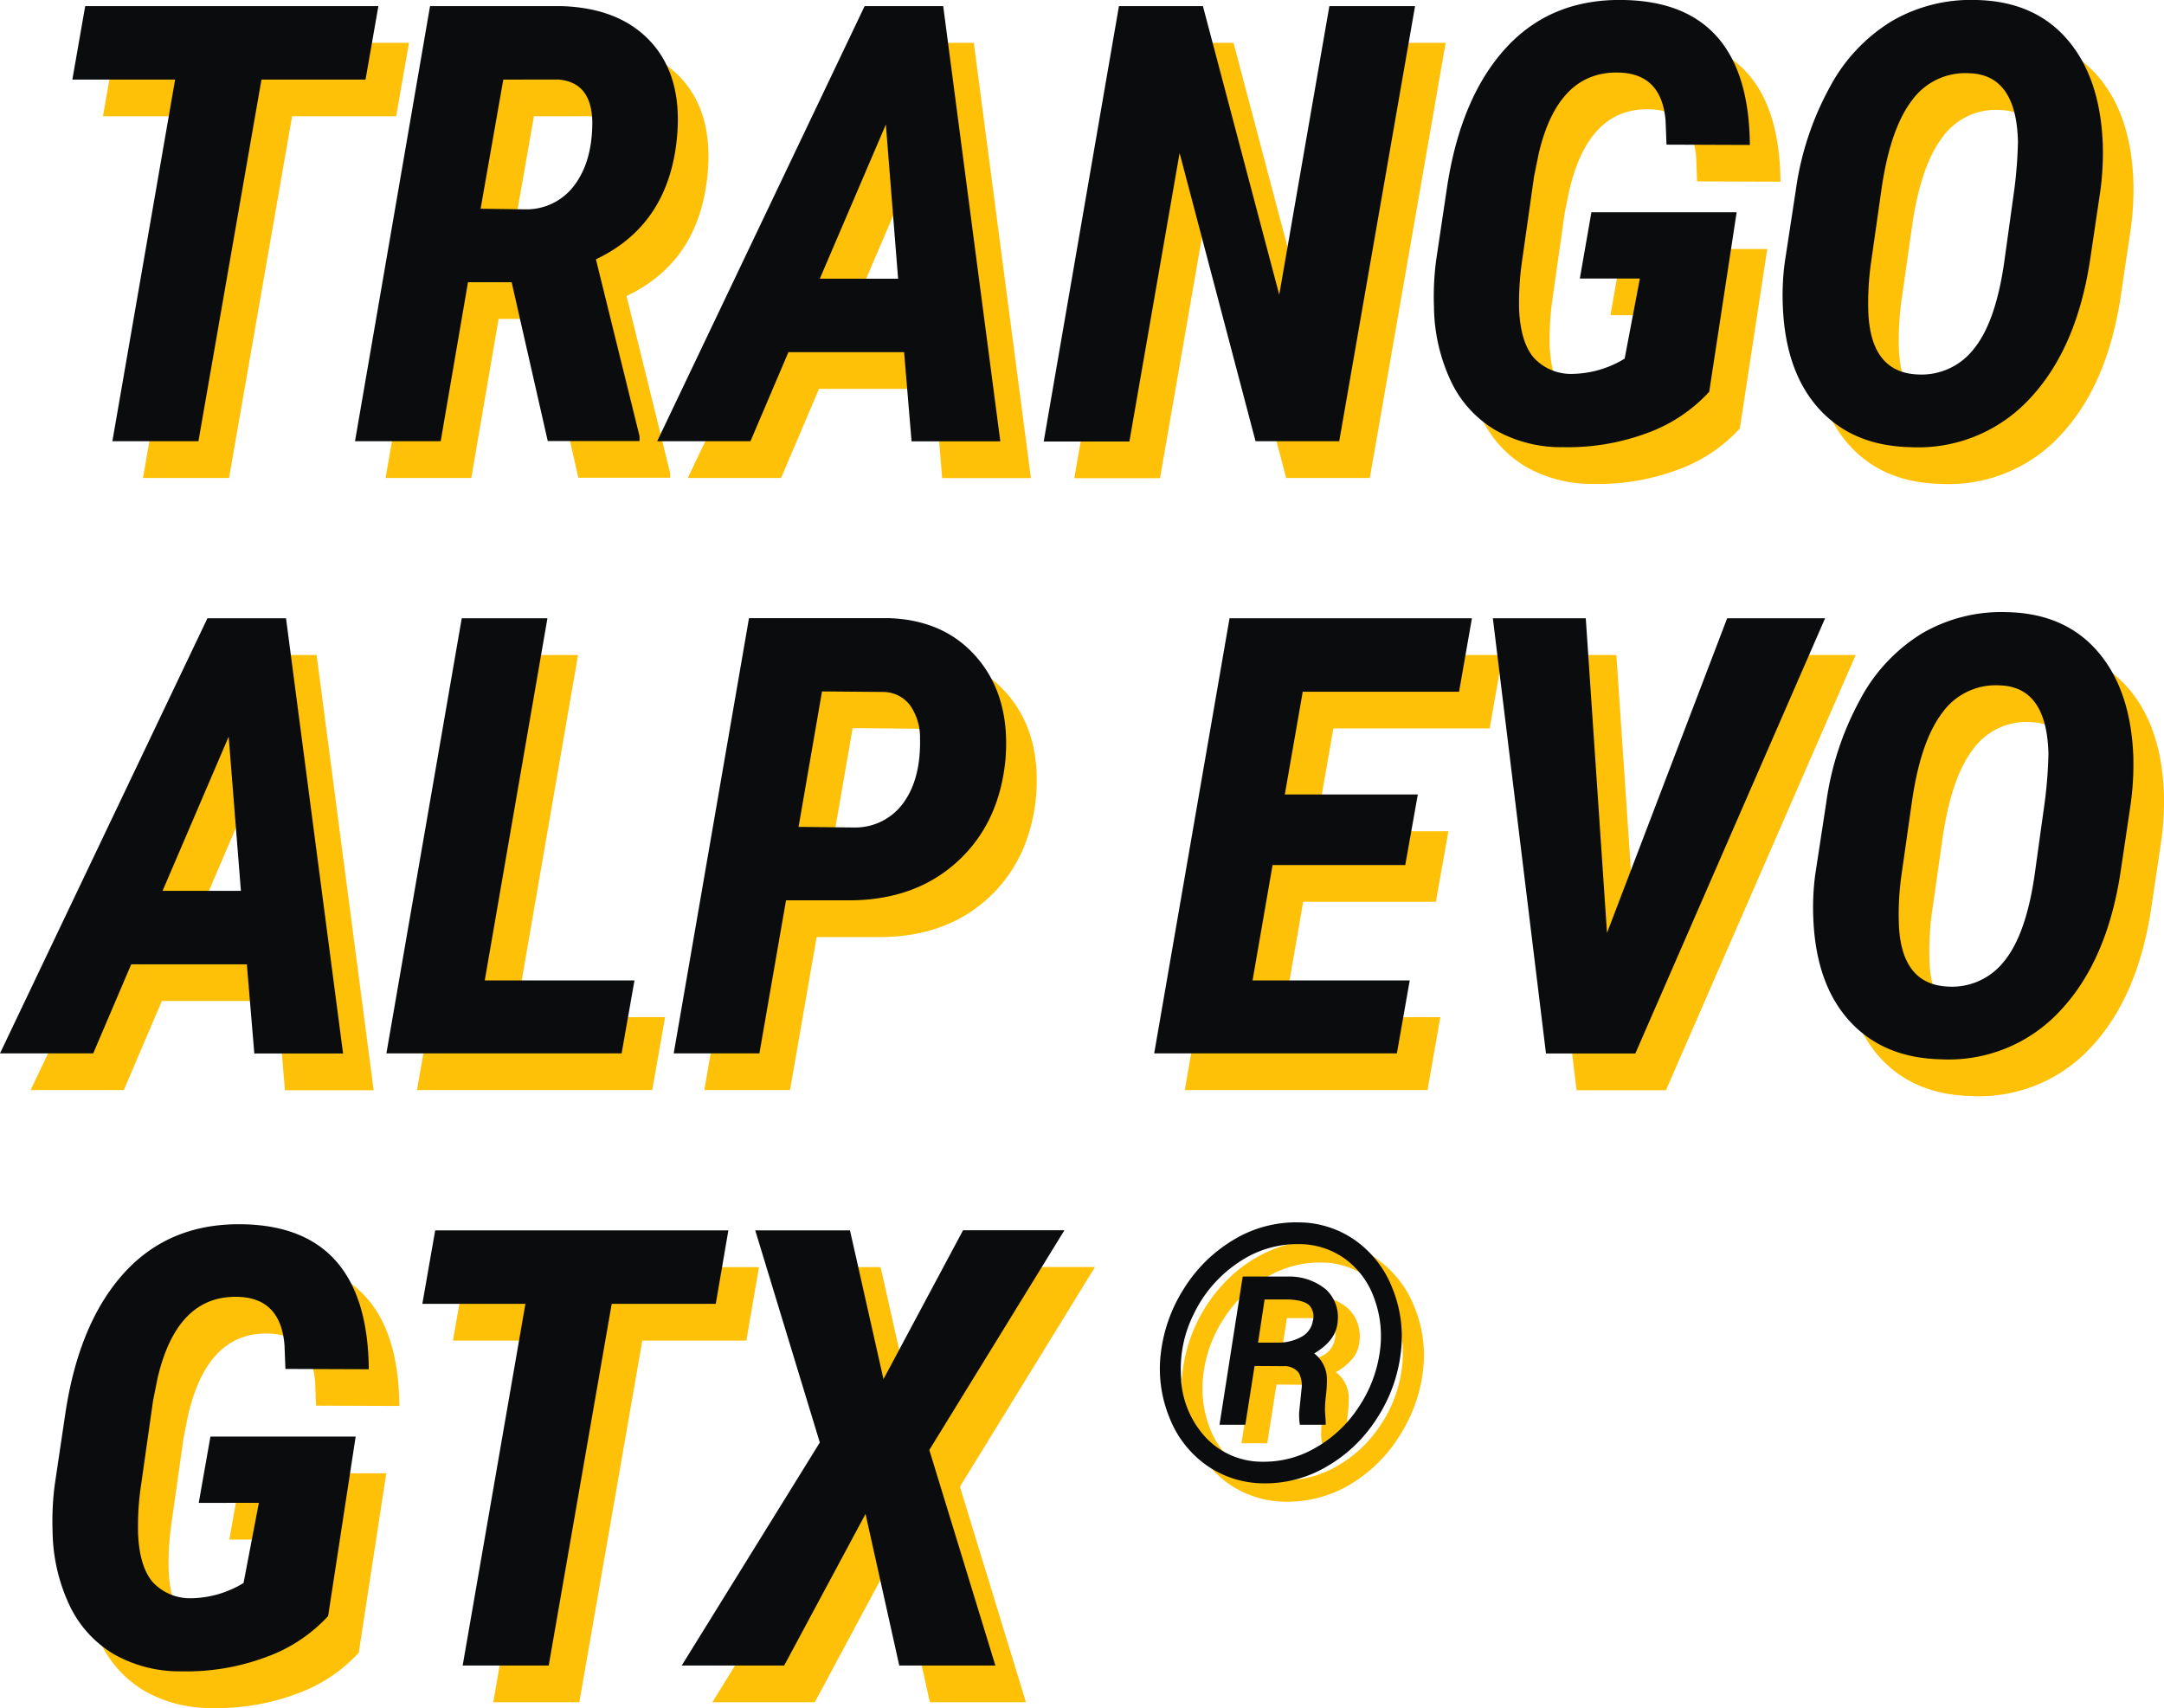 <svg xmlns="http://www.w3.org/2000/svg" viewBox="0 0 353.55 279.06"><defs><style>.cls-1{isolation:isolate;}.cls-2{fill:#ffc107;}.cls-3{fill:#0a0c0d;}</style></defs><g id="txt_title_yellow_2" data-name="txt_title_yellow 2"><g id="txt_title_yellow_1-2" data-name="txt_title_yellow 1"><g class="cls-1"><path class="cls-2" d="M64.72,19h-17L37.42,78.08H23.36L33.61,19H16.82l2.1-12h47.9Z"/><path class="cls-2" d="M88.59,52.1H81.46L77,78.08H63L75.26,7,96.75,7q9.52.3,14.6,5.86t4.29,15.19q-1.22,14.6-13.28,20.31l7.13,28.91v.78h-15Zm-5.07-12,7.37.1a9.74,9.74,0,0,0,8-4q2.92-3.93,2.88-10.43-.19-6.39-5.62-6.78L87.23,19Z"/><path class="cls-2" d="M152.71,63.53h-18.9l-6.2,14.55H112.37L146.26,7H159.1l9.33,71.1h-14.5Zm-13.77-12h12.79l-2-25.19Z"/><path class="cls-2" d="M223.8,78.08H210.13L197.72,31l-8.2,47.12h-14L187.81,7h13.72L214,54.15,222.19,7h14Z"/><path class="cls-2" d="M284.25,70A25.53,25.53,0,0,1,274,76.78a37.15,37.15,0,0,1-13.63,2.27,21.74,21.74,0,0,1-11.08-2.8,18.36,18.36,0,0,1-7.25-8,29.14,29.14,0,0,1-2.76-12.09,46.06,46.06,0,0,1,.34-7.56l1.76-11.77q2.25-14.85,9.67-23T270.33,6q10.16.2,15.31,6.13t5.25,17.55l-13.62-.05-.15-3.91q-.63-7.6-7.47-7.86-10.11-.39-13.28,13.33l-.74,3.66-1.95,13.73a47,47,0,0,0-.49,8c.17,3.65,1,6.29,2.47,7.94a8.28,8.28,0,0,0,6.27,2.56,16.91,16.91,0,0,0,8.5-2.49l2.49-13.09h-9.81L265,40.68h23.73Z"/><path class="cls-2" d="M317.16,79.05q-9.37-.19-14.87-6.15t-6-16.55a41.17,41.17,0,0,1,.29-7.42l1.81-11.82a48.76,48.76,0,0,1,5.52-16.8,28,28,0,0,1,10.2-10.88A25.74,25.74,0,0,1,327.9,6q9.48.2,14.87,6.47t5.78,17.16a46.29,46.29,0,0,1-.43,7.76L346.5,48.29q-2.19,14.66-9.88,22.83A24.8,24.8,0,0,1,317.16,79.05ZM334.1,36.92a72.7,72.7,0,0,0,.59-7.77q-.26-10.89-7.86-11.18a10.74,10.74,0,0,0-9.45,4.42q-3.58,4.66-5,14.62l-1.71,12a47.17,47.17,0,0,0-.44,7.56q.25,10.26,8.06,10.6a10.8,10.8,0,0,0,9.13-4.1q3.57-4.3,5-14.06Z"/></g><g class="cls-1"><path class="cls-2" d="M45.33,163.53H26.44l-6.21,14.55H5L38.89,107H51.73l9.32,71.1H46.55Zm-13.77-12h12.8l-2-25.19Z"/><path class="cls-2" d="M84.2,166.16h24.46l-2.1,11.92H68.13L80.44,107h14Z"/><path class="cls-2" d="M133.42,153.08l-4.35,25h-14l12.3-71.1,22.81,0q9.32.3,14.62,6.67t4.47,16.43q-1,10.44-7.91,16.72t-17.68,6.28Zm2.05-12,9,.1a9.7,9.7,0,0,0,8.11-4q2.88-3.93,2.73-10.57a9.13,9.13,0,0,0-1.61-5.37,5.55,5.55,0,0,0-4.2-2.2l-10.2-.09Z"/><path class="cls-2" d="M234.59,147.32H212.91l-3.27,18.84h25.68l-2.1,11.92H193.57L205.88,107h39.6l-2.1,12H217.84l-2.93,16.79h21.73Z"/><path class="cls-2" d="M267.55,158.4,287.18,107h16l-31,71.1h-14.6L248.9,107h15.18Z"/><path class="cls-2" d="M322.14,179.05q-9.37-.2-14.87-6.15t-6-16.55a41.17,41.17,0,0,1,.29-7.42l1.81-11.82a48.76,48.76,0,0,1,5.52-16.8,28,28,0,0,1,10.2-10.88A25.74,25.74,0,0,1,332.88,106q9.48.19,14.87,6.47t5.79,17.16a47.35,47.35,0,0,1-.44,7.76l-1.62,10.89q-2.19,14.66-9.88,22.83A24.8,24.8,0,0,1,322.14,179.05Zm16.94-42.13a72.7,72.7,0,0,0,.59-7.77q-.26-10.89-7.86-11.18a10.74,10.74,0,0,0-9.45,4.42q-3.58,4.67-5,14.62l-1.71,12a45.8,45.8,0,0,0-.43,7.56q.24,10.26,8.05,10.6a10.8,10.8,0,0,0,9.13-4.1q3.57-4.31,5-14.06Z"/></g><g class="cls-1"><path class="cls-2" d="M58.61,270a25.46,25.46,0,0,1-10.3,6.76,37.06,37.06,0,0,1-13.62,2.27,21.78,21.78,0,0,1-11.09-2.8,18.42,18.42,0,0,1-7.25-8,29.14,29.14,0,0,1-2.76-12.09,46.08,46.08,0,0,1,.35-7.56l1.75-11.77q2.25-14.85,9.67-22.95T44.7,206q10.15.19,15.3,6.13t5.25,17.55l-13.62-.05-.15-3.91q-.63-7.6-7.47-7.86-10.09-.39-13.28,13.33L30,234.86l-1.95,13.73a45,45,0,0,0-.49,8c.16,3.65,1,6.29,2.46,7.94a8.32,8.32,0,0,0,6.28,2.56,16.85,16.85,0,0,0,8.49-2.49l2.5-13.09H37.47l1.91-10.83H63.11Z"/><path class="cls-2" d="M121.94,219h-17L94.65,278.08H80.59L90.84,219H74l2.1-12H124Z"/><path class="cls-2" d="M149.34,231.3l13-24.32h16.56l-22.07,35.89,10.79,35.21H151.92l-5.51-24.76-13.29,24.76H116.38l22.56-36.43L128.39,207h15.48Z"/></g><path class="cls-2" d="M193.2,224.18a25.43,25.43,0,0,1,7.59-15.38,22.25,22.25,0,0,1,7-4.61,19.39,19.39,0,0,1,7.87-1.48,16.47,16.47,0,0,1,9.26,2.92,17.24,17.24,0,0,1,6.11,7.75,20.72,20.72,0,0,1,1.47,10.43A25,25,0,0,1,229,234a24.13,24.13,0,0,1-7.24,7.75A20,20,0,0,1,210,245.32a16.45,16.45,0,0,1-9.3-2.95,17.48,17.48,0,0,1-6.08-7.79A20.88,20.88,0,0,1,193.2,224.18Zm3.45,0a17.92,17.92,0,0,0,.85,8.67,13.58,13.58,0,0,0,4.67,6.47,12.9,12.9,0,0,0,7.49,2.48,16.75,16.75,0,0,0,8.67-2.23,20.62,20.62,0,0,0,7.08-6.57,21.53,21.53,0,0,0,3.59-9.22,17.69,17.69,0,0,0-.84-8.59,13.58,13.58,0,0,0-4.66-6.45,12.85,12.85,0,0,0-7.51-2.49,16.77,16.77,0,0,0-8.88,2.31,20.45,20.45,0,0,0-7.05,6.68A21.24,21.24,0,0,0,196.65,224.17Zm11.9,2-1.51,9.6h-4.21l3.78-24.21,7.3,0a9.52,9.52,0,0,1,6.22,2.08,6.21,6.21,0,0,1,2,5.18,5.3,5.3,0,0,1-1,2.93,9.27,9.27,0,0,1-2.88,2.4,5.29,5.29,0,0,1,2.11,4.24,18.81,18.81,0,0,1-.16,2.55,15.74,15.74,0,0,0-.12,2.52l.11,1.79,0,.54-4.21,0a9.19,9.19,0,0,1-.12-2.08c0-.82.14-2,.34-3.65a4.34,4.34,0,0,0-.39-2.76,2.91,2.91,0,0,0-2.48-1.08Zm.6-3.82,3.3,0a7.66,7.66,0,0,0,3.82-1,3.73,3.73,0,0,0,1.79-2.49,2.84,2.84,0,0,0-.48-2.54c-.53-.59-1.64-.91-3.33-1l-4,0Z"/><g class="cls-1"><path class="cls-3" d="M59.72,13h-17L32.42,72.08H18.36L28.61,13H11.82l2.1-12h47.9Z"/><path class="cls-3" d="M83.59,46.1H76.46L72,72.08H58L70.26,1,91.75,1q9.52.3,14.6,5.86t4.29,15.19q-1.22,14.6-13.28,20.31l7.13,28.91v.78h-15Zm-5.07-12,7.37.1a9.74,9.74,0,0,0,8-4q2.92-3.93,2.88-10.43-.19-6.39-5.62-6.78L82.23,13Z"/><path class="cls-3" d="M147.71,57.53h-18.9l-6.2,14.55H107.37L141.26,1H154.1l9.33,71.1h-14.5Zm-13.77-12h12.79l-2-25.19Z"/><path class="cls-3" d="M218.8,72.08H205.13L192.72,25l-8.2,47.12h-14L182.81,1h13.72L209,48.15,217.19,1h14Z"/><path class="cls-3" d="M279.25,64A25.53,25.53,0,0,1,269,70.78a37.15,37.15,0,0,1-13.63,2.27,21.74,21.74,0,0,1-11.08-2.8,18.36,18.36,0,0,1-7.25-8,29.14,29.14,0,0,1-2.76-12.09,46.06,46.06,0,0,1,.34-7.56l1.76-11.77Q238.58,16,246,7.87T265.33,0q10.16.2,15.31,6.13t5.25,17.55l-13.62-.05-.15-3.91q-.63-7.6-7.47-7.86-10.11-.39-13.28,13.33l-.74,3.66-1.95,13.73a47,47,0,0,0-.49,8c.17,3.65,1,6.29,2.47,7.94a8.28,8.28,0,0,0,6.27,2.56,16.91,16.91,0,0,0,8.5-2.49l2.49-13.09h-9.81L260,34.68h23.73Z"/><path class="cls-3" d="M312.16,73.05q-9.37-.19-14.87-6.15t-6-16.55a41.17,41.17,0,0,1,.29-7.42l1.81-11.82a48.76,48.76,0,0,1,5.52-16.8,28,28,0,0,1,10.2-10.88A25.74,25.74,0,0,1,322.9,0q9.48.2,14.87,6.47t5.78,17.16a46.29,46.29,0,0,1-.43,7.76L341.5,42.29q-2.19,14.66-9.88,22.83A24.8,24.8,0,0,1,312.16,73.05ZM329.1,30.92a72.7,72.7,0,0,0,.59-7.77q-.26-10.89-7.86-11.18a10.74,10.74,0,0,0-9.45,4.42q-3.58,4.66-5,14.62l-1.71,12a47.17,47.17,0,0,0-.44,7.56q.25,10.26,8.06,10.6a10.8,10.8,0,0,0,9.13-4.1q3.57-4.3,5-14.06Z"/></g><g class="cls-1"><path class="cls-3" d="M40.33,157.53H21.44l-6.21,14.55H0L33.89,101H46.73l9.32,71.1H41.55Zm-13.77-12h12.8l-2-25.19Z"/><path class="cls-3" d="M79.2,160.16h24.46l-2.1,11.92H63.13L75.44,101h14Z"/><path class="cls-3" d="M128.42,147.08l-4.35,25h-14l12.3-71.1,22.81,0q9.32.3,14.62,6.67t4.47,16.43q-1,10.44-7.91,16.72t-17.68,6.28Zm2.05-12,9,.1a9.7,9.7,0,0,0,8.11-4q2.88-3.93,2.73-10.57a9.13,9.13,0,0,0-1.61-5.37,5.55,5.55,0,0,0-4.2-2.2l-10.2-.09Z"/><path class="cls-3" d="M229.59,141.32H207.91l-3.27,18.84h25.68l-2.1,11.92H188.57L200.88,101h39.6l-2.1,12H212.84l-2.93,16.79h21.73Z"/><path class="cls-3" d="M262.55,152.4,282.18,101h16l-31,71.1h-14.6L243.9,101h15.18Z"/><path class="cls-3" d="M317.14,173.05q-9.37-.2-14.87-6.15t-6-16.55a41.17,41.17,0,0,1,.29-7.42l1.81-11.82a48.76,48.76,0,0,1,5.52-16.8,28,28,0,0,1,10.2-10.88A25.74,25.74,0,0,1,327.88,100q9.48.19,14.87,6.47t5.79,17.16a47.35,47.35,0,0,1-.44,7.76l-1.62,10.89q-2.19,14.66-9.88,22.83A24.8,24.8,0,0,1,317.14,173.05Zm16.94-42.13a72.7,72.7,0,0,0,.59-7.77q-.26-10.89-7.86-11.18a10.74,10.74,0,0,0-9.45,4.42q-3.58,4.67-5,14.62l-1.71,12a45.8,45.8,0,0,0-.43,7.56q.24,10.26,8.05,10.6a10.8,10.8,0,0,0,9.13-4.1q3.57-4.31,5-14.06Z"/></g><g class="cls-1"><path class="cls-3" d="M53.61,264a25.46,25.46,0,0,1-10.3,6.76,37.06,37.06,0,0,1-13.62,2.27,21.78,21.78,0,0,1-11.09-2.8,18.42,18.42,0,0,1-7.25-8,29.14,29.14,0,0,1-2.76-12.09,46.08,46.08,0,0,1,.35-7.56l1.75-11.77q2.25-14.85,9.67-22.95T39.7,200q10.15.19,15.3,6.13t5.25,17.55l-13.62-.05-.15-3.91q-.63-7.6-7.47-7.86-10.09-.39-13.28,13.33L25,228.86l-1.95,13.73a45,45,0,0,0-.49,8c.16,3.65,1,6.29,2.46,7.94a8.32,8.32,0,0,0,6.28,2.56,16.85,16.85,0,0,0,8.49-2.49l2.5-13.09H32.47l1.91-10.83H58.11Z"/><path class="cls-3" d="M116.94,213h-17L89.65,272.08H75.59L85.84,213H69l2.1-12H119Z"/><path class="cls-3" d="M144.34,225.3l13-24.32h16.56l-22.07,35.89,10.79,35.21H146.92l-5.51-24.76-13.29,24.76H111.38l22.56-36.43L123.39,201h15.48Z"/></g><g class="cls-1"><path class="cls-3" d="M189.64,221.18a25,25,0,0,1,3.78-10.66,24,24,0,0,1,8.15-8,19.65,19.65,0,0,1,10.59-2.83,16.13,16.13,0,0,1,9.15,2.86,17.16,17.16,0,0,1,6.12,7.76,21,21,0,0,1,1.45,10.48A24.92,24.92,0,0,1,225,231.64a23.76,23.76,0,0,1-8.18,7.9,19.75,19.75,0,0,1-10.46,2.78,16.35,16.35,0,0,1-9.31-3,17.14,17.14,0,0,1-6-7.77A21,21,0,0,1,189.64,221.18Zm3.33,4.29a15.21,15.21,0,0,0,4.13,9.47,12.61,12.61,0,0,0,9.08,3.85,16.72,16.72,0,0,0,8.73-2.27,20.46,20.46,0,0,0,7.05-6.63,21.52,21.52,0,0,0,3.48-9.12,17.81,17.81,0,0,0-.9-8.61,13.64,13.64,0,0,0-4.69-6.44,12.85,12.85,0,0,0-7.51-2.48,17,17,0,0,0-10,3,21,21,0,0,0-7.3,8.41A19.91,19.91,0,0,0,193,225.47Zm12-2.32-1.51,9.6h-4.22l3.79-24.21,7.38,0a9.37,9.37,0,0,1,6.21,2.1,6.11,6.11,0,0,1,1.93,5.16c-.11,2.09-1.39,3.85-3.84,5.3a5.32,5.32,0,0,1,2.08,4.27,20.85,20.85,0,0,1-.16,2.58,20.45,20.45,0,0,0-.16,2.52l.12,1.76,0,.52h-4.22a9.78,9.78,0,0,1-.11-2.08l.37-3.65a4.37,4.37,0,0,0-.44-2.76,2.94,2.94,0,0,0-2.49-1.08Zm.57-3.82,3.39,0a7.68,7.68,0,0,0,3.8-1,3.58,3.58,0,0,0,1.75-2.5,2.75,2.75,0,0,0-.53-2.55c-.56-.58-1.67-.9-3.34-1l-4,0Z"/></g></g></g></svg>